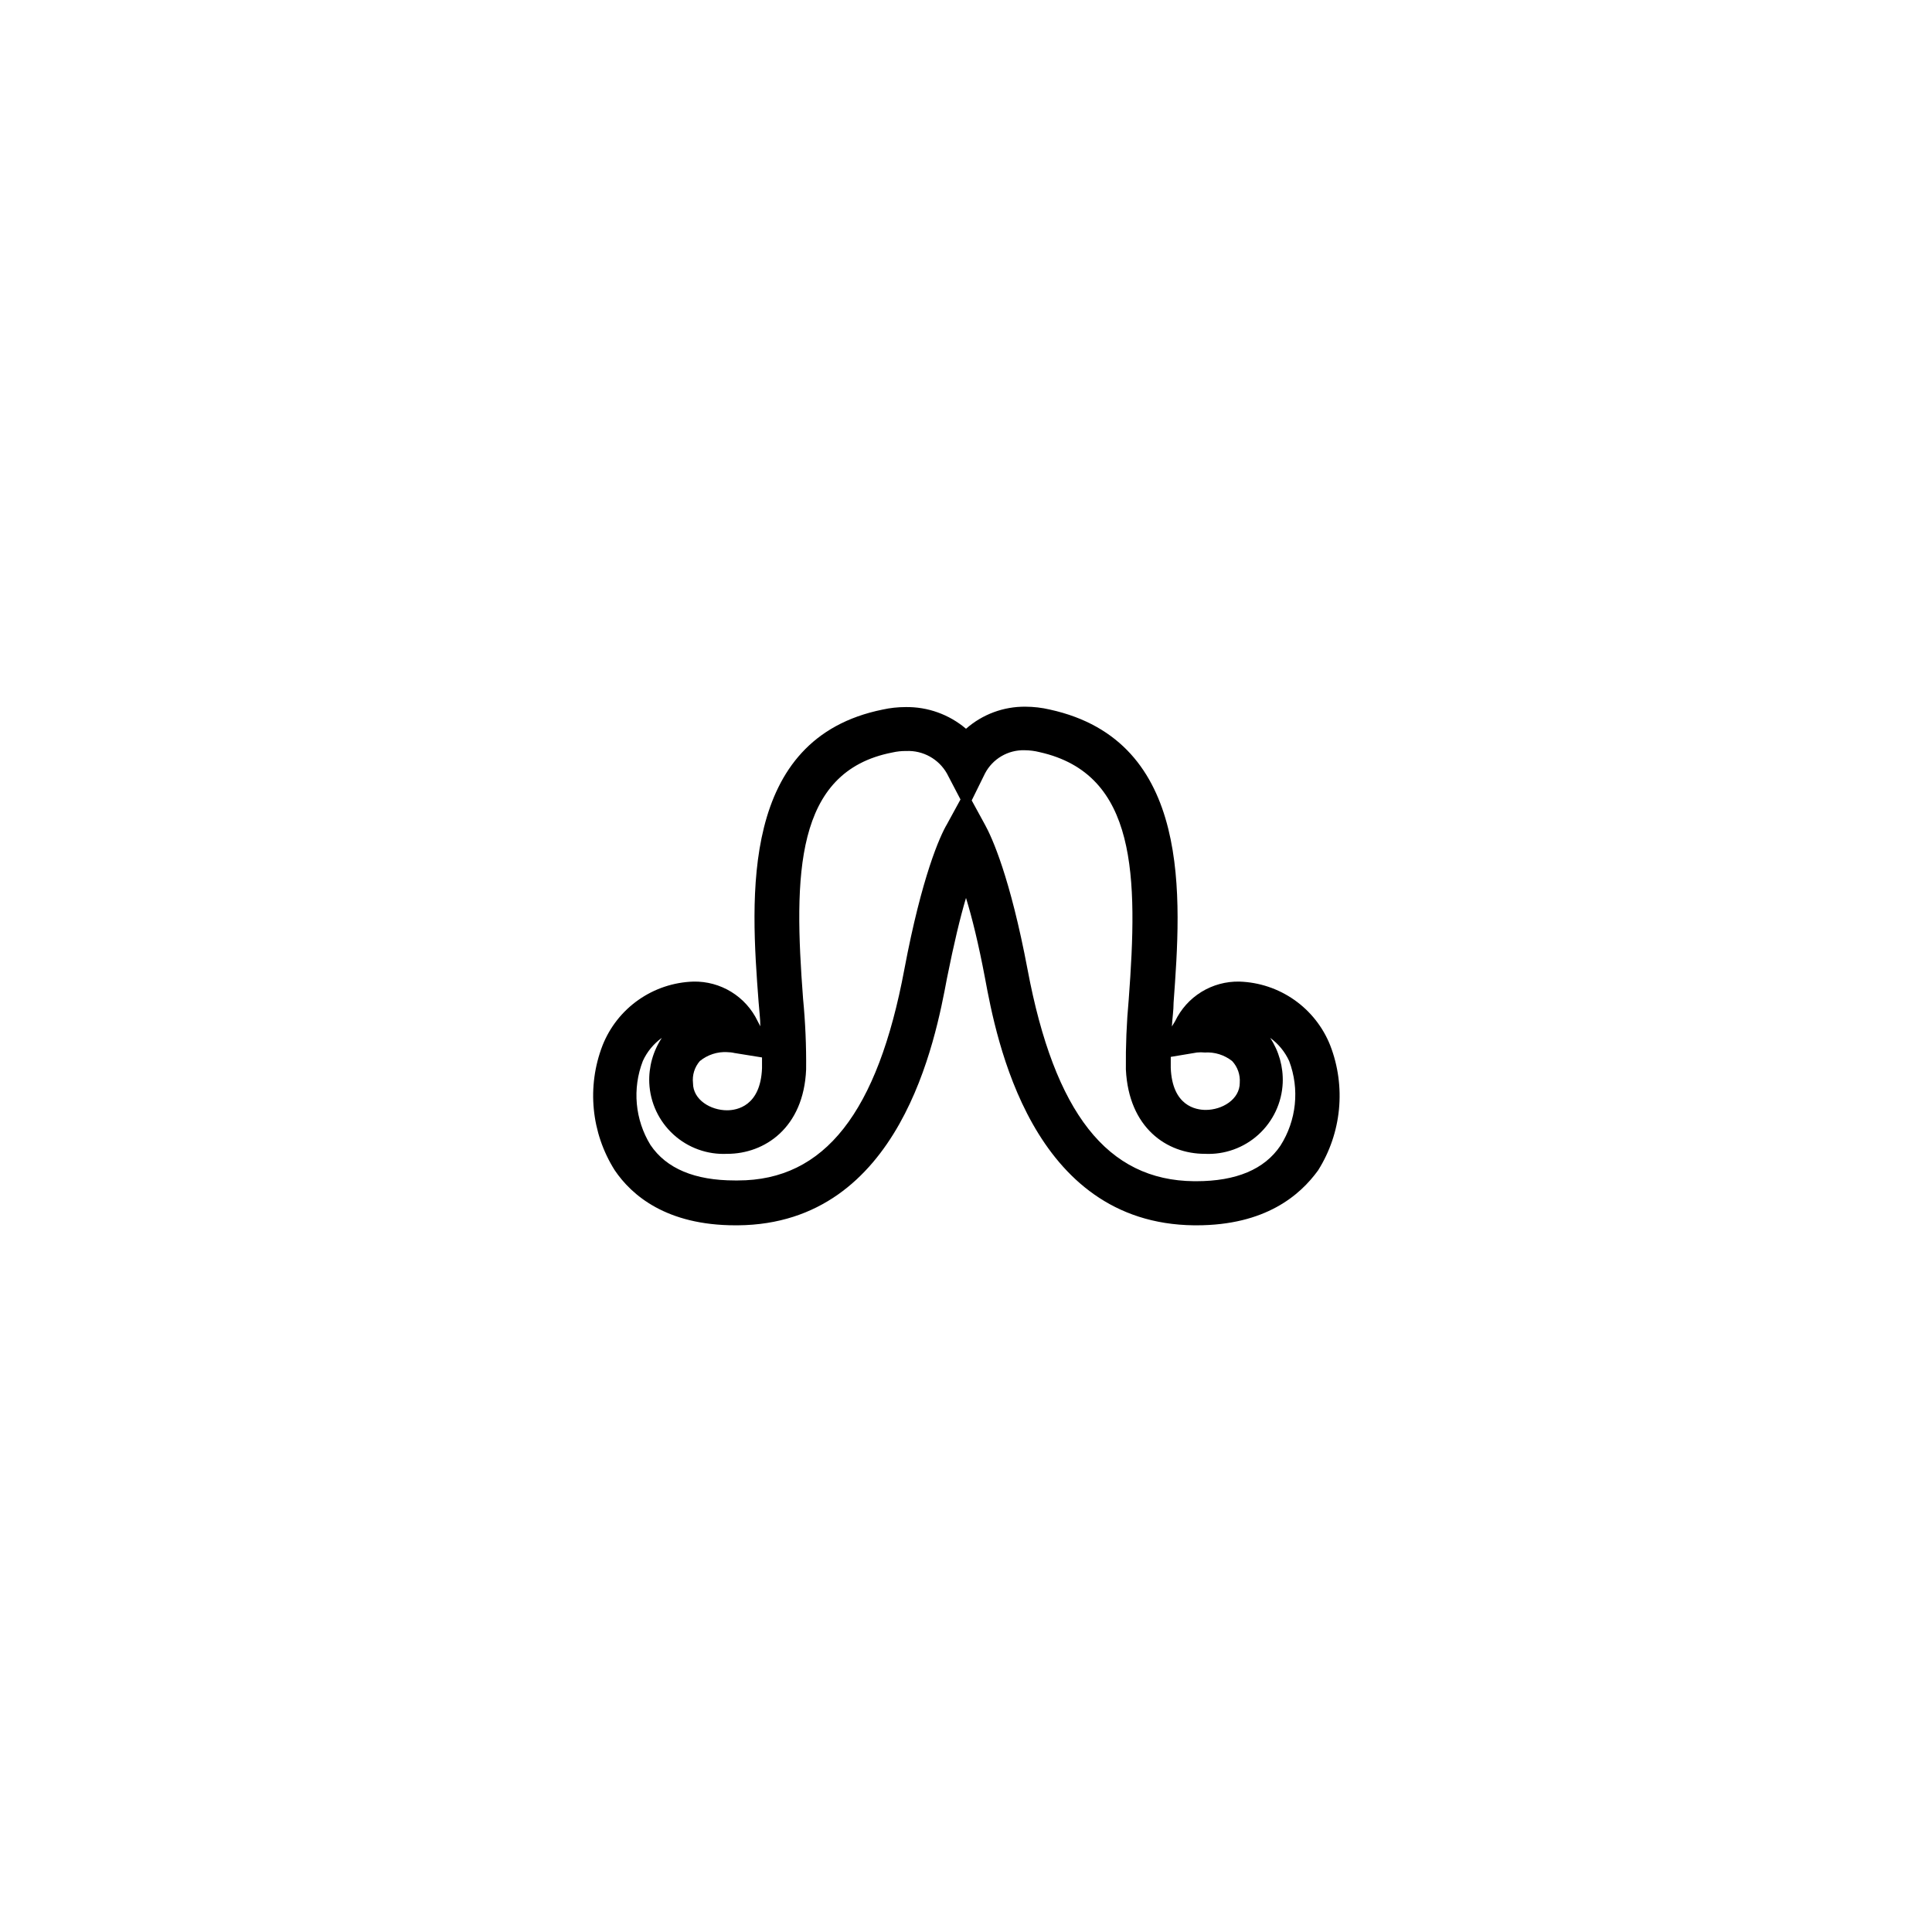 <?xml version="1.0" encoding="UTF-8"?>
<!-- Uploaded to: SVG Repo, www.svgrepo.com, Generator: SVG Repo Mixer Tools -->
<svg fill="#000000" width="800px" height="800px" version="1.1" viewBox="144 144 512 512" xmlns="http://www.w3.org/2000/svg">
 <path d="m461.06 468.72h-0.602c-43.227-0.453-52.445-49.473-55.418-65.496-1.715-9.07-3.426-16.02-5.039-21.262-1.512 5.039-3.223 12.191-5.039 21.262-3.023 16.121-12.191 65.141-55.418 65.496h-0.656c-18.289 0-27.508-7.961-31.992-14.609-6.238-9.891-7.434-22.145-3.223-33.051 1.922-4.863 5.227-9.059 9.508-12.066 4.277-3.008 9.344-4.699 14.574-4.863 3.543-0.074 7.035 0.875 10.055 2.731 3.023 1.859 5.441 4.551 6.973 7.75l0.707 1.359c0-2.066-0.301-4.231-0.453-6.398-2.117-27.809-5.039-69.879 32.898-77.535 1.984-0.438 4.012-0.656 6.043-0.656 5.863-0.094 11.555 1.949 16.023 5.746 4.352-3.832 9.969-5.91 15.77-5.848 2.168 0.008 4.332 0.262 6.445 0.758 37.938 8.312 34.812 50.027 32.797 77.637 0 2.168-0.352 4.281-0.453 6.348l0.859-1.41c1.531-3.199 3.949-5.891 6.969-7.75 3.023-1.855 6.516-2.805 10.059-2.731 5.231 0.164 10.293 1.855 14.574 4.863 4.277 3.008 7.586 7.203 9.508 12.066 4.211 10.922 3.016 23.195-3.223 33.098-4.785 6.602-13.957 14.562-32.246 14.562zm-59.547-112.6 3.523 6.449c1.863 3.375 6.648 13.855 11.285 38.391 7.152 38.039 21.16 55.871 44.133 56.074h0.555c10.578 0 18.086-3.125 22.32-9.422 4.258-6.691 5.117-15 2.316-22.422-1.121-2.449-2.856-4.566-5.035-6.144 2.332 3.531 3.496 7.711 3.324 11.941-0.234 5.234-2.547 10.16-6.422 13.688-3.879 3.527-9 5.363-14.234 5.102-10.078 0-20.152-6.902-20.906-22.32l-0.004 0.004c-0.066-6.223 0.188-12.445 0.758-18.641 2.418-32.395 2.316-59.703-23.629-65.496-1.301-0.328-2.637-0.496-3.981-0.504-4.379-0.117-8.445 2.266-10.48 6.144zm-82.121 62.926c-2.188 1.574-3.926 3.691-5.039 6.144-2.824 7.316-2.078 15.531 2.016 22.219 4.231 6.297 11.789 9.422 22.371 9.422h0.805c22.973 0 37.031-18.035 44.133-56.023 4.637-24.586 9.422-35.266 11.285-38.391l3.578-6.551-3.578-6.852c-2.18-3.867-6.348-6.184-10.781-5.992-1.254-0.016-2.508 0.121-3.731 0.402-25.945 5.039-26.098 32.648-23.629 65.242 0.605 6.246 0.875 12.52 0.809 18.793-0.656 15.418-10.984 22.32-20.906 22.32l-0.004-0.004c-5.234 0.262-10.355-1.574-14.23-5.102-3.879-3.527-6.191-8.453-6.426-13.688-0.172-4.231 0.992-8.41 3.328-11.941zm134.87 5.039v2.922c0.402 10.078 6.648 11.133 9.27 11.133 4.332 0 9.02-2.769 9.02-7.203h-0.004c0.156-2.113-0.574-4.195-2.016-5.746-2.055-1.625-4.637-2.434-7.254-2.266-0.688-0.07-1.379-0.07-2.066 0zm-117.49-1.258-0.004-0.004c-2.644-0.152-5.25 0.691-7.305 2.367-1.395 1.609-2.055 3.731-1.812 5.844 0 4.434 4.684 7.203 9.02 7.203 2.621 0 8.867-1.109 9.27-11.133v-2.871l-7.203-1.16-0.004 0.004c-0.691-0.164-1.402-0.246-2.113-0.254z"/>
</svg>